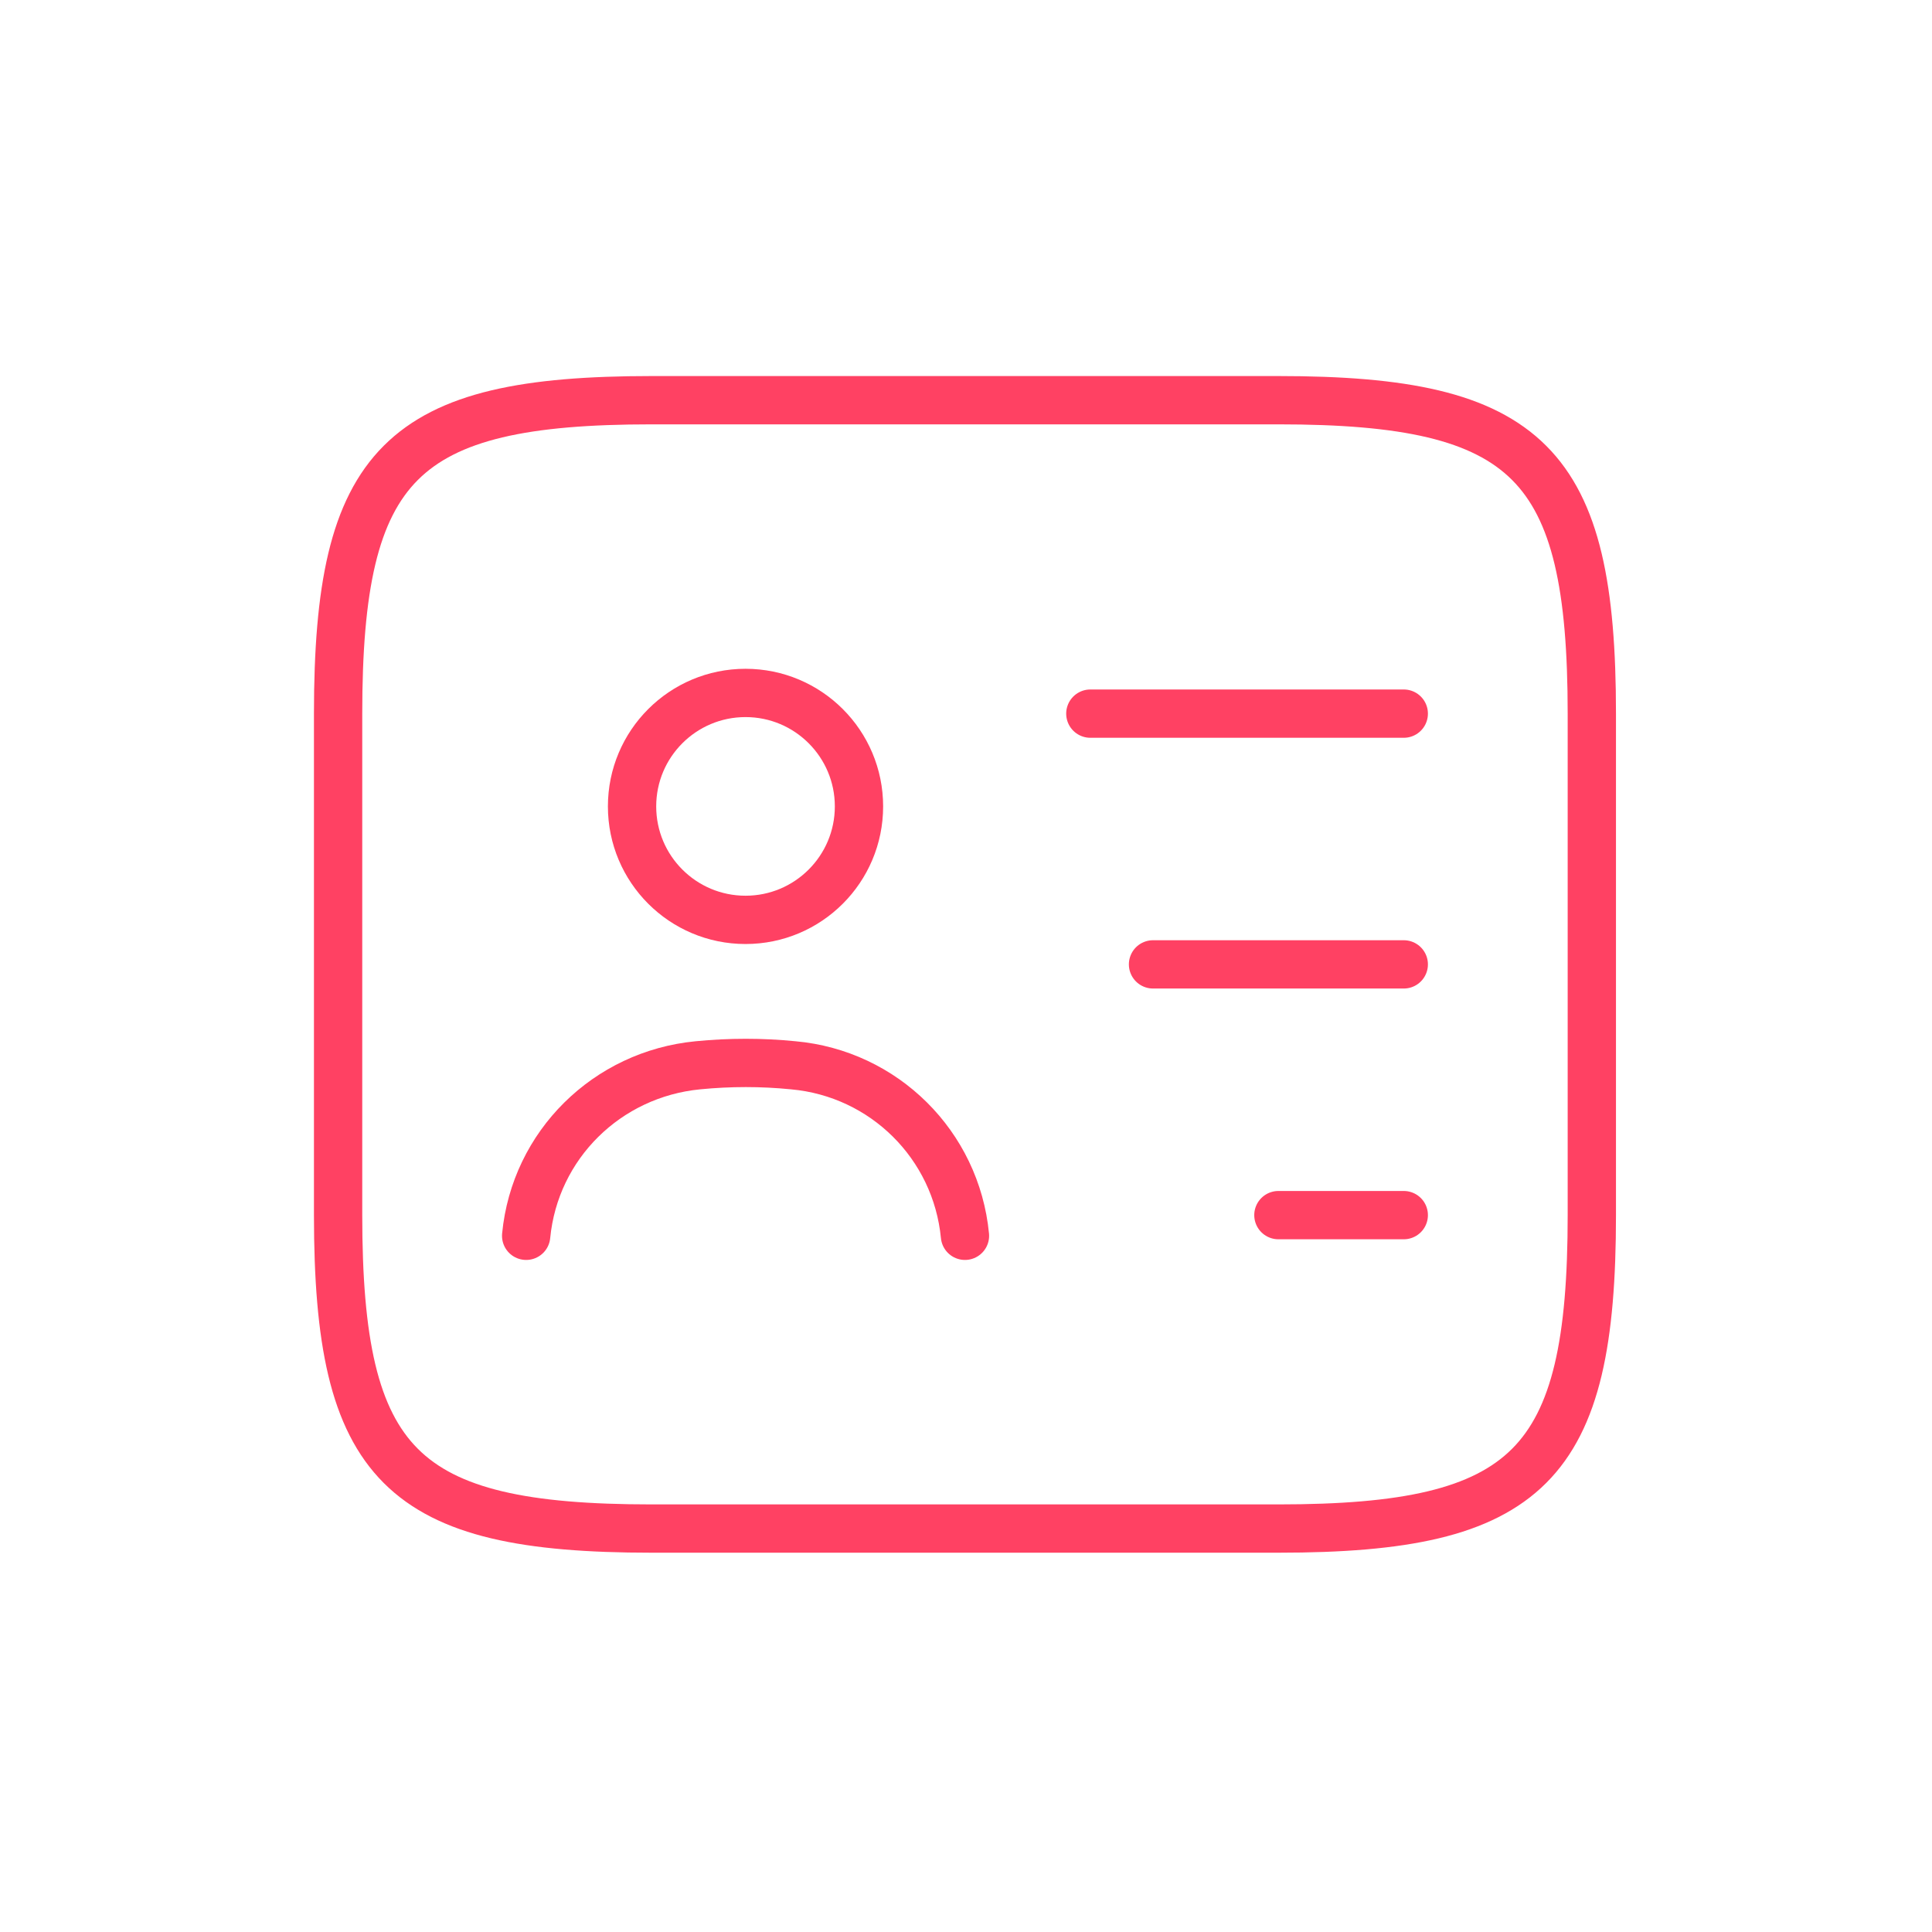<svg width="280" height="280" viewBox="0 0 280 280" fill="none" xmlns="http://www.w3.org/2000/svg">
<path d="M185.275 221.53H94.425C58.085 221.53 49 212.445 49 176.105V103.425C49 67.085 58.085 58 94.425 58H185.275C221.615 58 230.7 67.085 230.7 103.425V176.105C230.7 212.445 221.615 221.53 185.275 221.53Z" stroke="#FF4163" stroke-width="7" stroke-linecap="round" stroke-linejoin="round"/>
<path d="M158.02 103.425H203.445" stroke="#FF4163" stroke-width="7" stroke-linecap="round" stroke-linejoin="round"/>
<path d="M167.105 139.765H203.445" stroke="#FF4163" stroke-width="7" stroke-linecap="round" stroke-linejoin="round"/>
<path d="M185.275 176.105H203.445" stroke="#FF4163" stroke-width="7" stroke-linecap="round" stroke-linejoin="round"/>
<path d="M108.046 133.314C117.127 133.314 124.49 125.952 124.49 116.87C124.49 107.788 117.127 100.426 108.046 100.426C98.964 100.426 91.602 107.788 91.602 116.87C91.602 125.952 98.964 133.314 108.046 133.314Z" stroke="#FF4163" stroke-width="7" stroke-linecap="round" stroke-linejoin="round"/>
<path d="M139.85 179.101C138.578 165.927 128.13 155.571 114.957 154.39C110.415 153.935 105.781 153.935 101.148 154.39C87.975 155.661 77.527 165.927 76.255 179.101" stroke="#FF4163" stroke-width="7" stroke-linecap="round" stroke-linejoin="round"/>
</svg>
